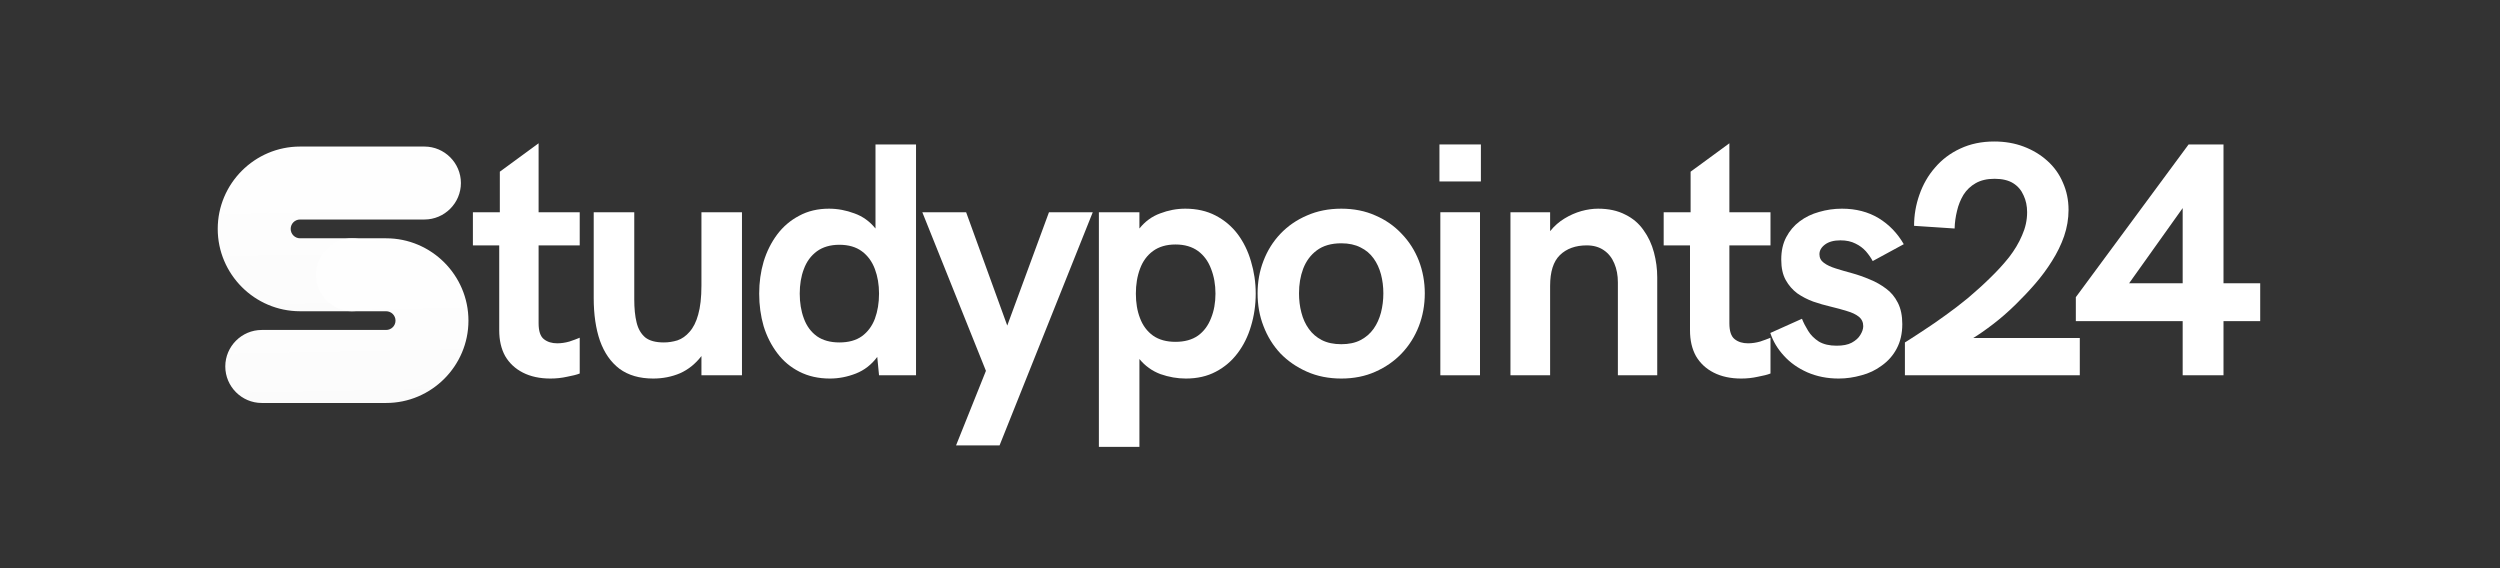 <svg xmlns="http://www.w3.org/2000/svg" xmlns:xlink="http://www.w3.org/1999/xlink" width="176" zoomAndPan="magnify" viewBox="0 0 132 30" height="40" preserveAspectRatio="xMidYMid meet" version="1.0"><rect x="0" y="0" width="132" height="30" fill="#333333" stroke="none"/><defs><g/><clipPath id="c7a3f06a15"><path d="M 11.43 7.723 L 24.988 7.723 L 24.988 17 L 11.43 17 Z M 11.43 7.723 " clip-rule="nonzero"/></clipPath><clipPath id="c9fe34d931"><path d="M 18.57 16.434 L 15.844 16.434 C 13.449 16.434 11.496 14.48 11.496 12.086 C 11.496 9.691 13.449 7.738 15.844 7.738 L 22.41 7.738 C 23.469 7.738 24.336 8.605 24.336 9.664 C 24.336 10.723 23.469 11.59 22.41 11.59 L 15.844 11.59 C 15.57 11.59 15.348 11.809 15.348 12.086 C 15.348 12.359 15.57 12.582 15.844 12.582 L 18.57 12.582 C 19.629 12.582 20.496 13.445 20.496 14.508 C 20.496 15.566 19.629 16.434 18.57 16.434 Z M 18.57 16.434 " clip-rule="nonzero"/></clipPath><linearGradient x1="57.071" gradientTransform="matrix(0.067, 0, 0, 0.067, 11.431, 7.726)" y1="-0.676" x2="59.083" gradientUnits="userSpaceOnUse" y2="131.581" id="d178fd4fa8"><stop stop-opacity="1" stop-color="rgb(99.944%, 99.944%, 99.944%)" offset="0"/><stop stop-opacity="1" stop-color="rgb(99.748%, 99.748%, 99.748%)" offset="0.022"/><stop stop-opacity="1" stop-color="rgb(99.553%, 99.553%, 99.553%)" offset="0.25"/><stop stop-opacity="1" stop-color="rgb(99.454%, 99.454%, 99.454%)" offset="0.375"/><stop stop-opacity="1" stop-color="rgb(99.258%, 99.258%, 99.258%)" offset="0.5"/><stop stop-opacity="1" stop-color="rgb(99.063%, 99.063%, 99.063%)" offset="0.625"/><stop stop-opacity="1" stop-color="rgb(98.866%, 98.866%, 98.866%)" offset="0.75"/><stop stop-opacity="1" stop-color="rgb(98.584%, 98.584%, 98.584%)" offset="0.978"/><stop stop-opacity="1" stop-color="rgb(98.399%, 98.399%, 98.399%)" offset="1"/></linearGradient><clipPath id="11f03758ce"><path d="M 11.43 12 L 24.988 12 L 24.988 21.281 L 11.43 21.281 Z M 11.43 12 " clip-rule="nonzero"/></clipPath><clipPath id="428be6bad6"><path d="M 20.387 21.277 L 13.82 21.277 C 12.762 21.277 11.895 20.41 11.895 19.348 C 11.895 18.289 12.762 17.422 13.82 17.422 L 20.387 17.422 C 20.66 17.422 20.883 17.203 20.883 16.93 C 20.883 16.652 20.66 16.434 20.387 16.434 L 18.609 16.434 C 17.551 16.434 16.684 15.566 16.684 14.508 C 16.684 13.445 17.551 12.582 18.609 12.582 L 20.387 12.582 C 22.781 12.582 24.734 14.535 24.734 16.93 C 24.734 19.32 22.781 21.277 20.387 21.277 Z M 20.387 21.277 " clip-rule="nonzero"/></clipPath><linearGradient x1="63.469" gradientTransform="matrix(0.067, 0, 0, 0.067, 11.431, 7.726)" y1="71.121" x2="66.098" gradientUnits="userSpaceOnUse" y2="204.224" id="e645f2d4e3"><stop stop-opacity="1" stop-color="rgb(100%, 100%, 100%)" offset="0"/><stop stop-opacity="1" stop-color="rgb(99.808%, 99.808%, 99.808%)" offset="0.028"/><stop stop-opacity="1" stop-color="rgb(99.617%, 99.617%, 99.617%)" offset="0.25"/><stop stop-opacity="1" stop-color="rgb(99.516%, 99.516%, 99.516%)" offset="0.375"/><stop stop-opacity="1" stop-color="rgb(99.316%, 99.316%, 99.316%)" offset="0.5"/><stop stop-opacity="1" stop-color="rgb(99.117%, 99.117%, 99.117%)" offset="0.625"/><stop stop-opacity="1" stop-color="rgb(98.915%, 98.915%, 98.915%)" offset="0.75"/><stop stop-opacity="1" stop-color="rgb(98.715%, 98.715%, 98.715%)" offset="0.875"/><stop stop-opacity="1" stop-color="rgb(98.515%, 98.515%, 98.515%)" offset="0.972"/><stop stop-opacity="1" stop-color="rgb(98.415%, 98.415%, 98.415%)" offset="1"/></linearGradient></defs><g fill="#ffffff" fill-opacity="1"><g transform="translate(24.75, 19.815)"><g><path d="M 4.312 0.172 C 3.75 0.172 3.266 0.066 2.859 -0.141 C 2.453 -0.348 2.141 -0.641 1.922 -1.016 C 1.711 -1.398 1.609 -1.852 1.609 -2.375 L 1.609 -6.859 L 0.219 -6.859 L 0.219 -8.609 L 1.641 -8.609 L 1.641 -10.75 L 3.688 -12.25 L 3.688 -8.609 L 5.859 -8.609 L 5.859 -6.859 L 3.688 -6.859 L 3.688 -2.75 C 3.688 -2.332 3.781 -2.051 3.969 -1.906 C 4.156 -1.758 4.391 -1.688 4.672 -1.688 C 4.879 -1.688 5.094 -1.719 5.312 -1.781 C 5.531 -1.852 5.711 -1.922 5.859 -1.984 L 5.859 -0.094 C 5.703 -0.031 5.477 0.023 5.188 0.078 C 4.906 0.141 4.613 0.172 4.312 0.172 Z M 4.312 0.172 "/></g></g></g><g fill="#ffffff" fill-opacity="1"><g transform="translate(30.364, 19.815)"><g><path d="M 4.125 0.172 C 3.406 0.172 2.812 0 2.344 -0.344 C 1.883 -0.695 1.539 -1.191 1.312 -1.828 C 1.094 -2.461 0.984 -3.211 0.984 -4.078 L 0.984 -8.609 L 3.125 -8.609 L 3.125 -4.016 C 3.125 -3.535 3.164 -3.125 3.25 -2.781 C 3.332 -2.445 3.484 -2.188 3.703 -2 C 3.93 -1.82 4.258 -1.734 4.688 -1.734 C 4.926 -1.734 5.164 -1.77 5.406 -1.844 C 5.645 -1.926 5.859 -2.078 6.047 -2.297 C 6.242 -2.516 6.395 -2.816 6.5 -3.203 C 6.613 -3.598 6.672 -4.109 6.672 -4.734 L 6.672 -8.609 L 8.812 -8.609 L 8.812 0 L 6.672 0 L 6.672 -1.016 C 6.359 -0.609 5.984 -0.305 5.547 -0.109 C 5.109 0.078 4.633 0.172 4.125 0.172 Z M 4.125 0.172 "/></g></g></g><g fill="#ffffff" fill-opacity="1"><g transform="translate(39.538, 19.815)"><g><path d="M 6.688 -12.188 L 8.828 -12.188 L 8.828 0 L 6.875 0 L 6.781 -0.969 C 6.477 -0.562 6.102 -0.27 5.656 -0.094 C 5.207 0.082 4.75 0.172 4.281 0.172 C 3.676 0.172 3.141 0.051 2.672 -0.188 C 2.203 -0.426 1.812 -0.754 1.5 -1.172 C 1.188 -1.586 0.945 -2.062 0.781 -2.594 C 0.625 -3.133 0.547 -3.707 0.547 -4.312 C 0.547 -4.906 0.625 -5.469 0.781 -6 C 0.945 -6.539 1.188 -7.02 1.5 -7.438 C 1.812 -7.852 2.195 -8.18 2.656 -8.422 C 3.113 -8.672 3.641 -8.797 4.234 -8.797 C 4.691 -8.797 5.141 -8.711 5.578 -8.547 C 6.016 -8.391 6.383 -8.125 6.688 -7.75 Z M 4.781 -1.734 C 5.27 -1.734 5.664 -1.844 5.969 -2.062 C 6.281 -2.289 6.508 -2.598 6.656 -2.984 C 6.801 -3.379 6.875 -3.82 6.875 -4.312 C 6.875 -4.789 6.801 -5.223 6.656 -5.609 C 6.508 -6.004 6.281 -6.316 5.969 -6.547 C 5.664 -6.773 5.27 -6.891 4.781 -6.891 C 4.301 -6.891 3.906 -6.773 3.594 -6.547 C 3.281 -6.316 3.051 -6.004 2.906 -5.609 C 2.758 -5.223 2.688 -4.789 2.688 -4.312 C 2.688 -3.832 2.758 -3.395 2.906 -3 C 3.051 -2.602 3.281 -2.289 3.594 -2.062 C 3.906 -1.844 4.301 -1.734 4.781 -1.734 Z M 4.781 -1.734 "/></g></g></g><g fill="#ffffff" fill-opacity="1"><g transform="translate(48.745, 19.815)"><g><path d="M 1.734 3.703 L 3.312 -0.234 L -0.047 -8.609 L 2.266 -8.609 L 4.438 -2.625 L 6.641 -8.609 L 8.953 -8.609 L 4.031 3.703 Z M 1.734 3.703 "/></g></g></g><g fill="#ffffff" fill-opacity="1"><g transform="translate(56.755, 19.815)"><g><path d="M 1.266 3.781 L 1.266 -8.609 L 3.406 -8.609 L 3.406 -7.75 C 3.707 -8.125 4.07 -8.391 4.5 -8.547 C 4.926 -8.711 5.367 -8.797 5.828 -8.797 C 6.43 -8.797 6.961 -8.676 7.422 -8.438 C 7.891 -8.195 8.281 -7.867 8.594 -7.453 C 8.906 -7.035 9.141 -6.555 9.297 -6.016 C 9.461 -5.473 9.547 -4.906 9.547 -4.312 C 9.547 -3.707 9.461 -3.133 9.297 -2.594 C 9.141 -2.062 8.906 -1.586 8.594 -1.172 C 8.281 -0.754 7.895 -0.426 7.438 -0.188 C 6.988 0.051 6.461 0.172 5.859 0.172 C 5.41 0.172 4.961 0.094 4.516 -0.062 C 4.078 -0.227 3.707 -0.492 3.406 -0.859 L 3.406 3.781 Z M 5.312 -1.766 C 5.789 -1.766 6.188 -1.875 6.5 -2.094 C 6.812 -2.32 7.039 -2.629 7.188 -3.016 C 7.344 -3.398 7.422 -3.832 7.422 -4.312 C 7.422 -4.789 7.344 -5.227 7.188 -5.625 C 7.039 -6.02 6.812 -6.332 6.5 -6.562 C 6.188 -6.789 5.789 -6.906 5.312 -6.906 C 4.832 -6.906 4.438 -6.789 4.125 -6.562 C 3.812 -6.332 3.582 -6.02 3.438 -5.625 C 3.289 -5.227 3.219 -4.789 3.219 -4.312 C 3.219 -3.832 3.289 -3.398 3.438 -3.016 C 3.582 -2.629 3.812 -2.32 4.125 -2.094 C 4.438 -1.875 4.832 -1.766 5.312 -1.766 Z M 5.312 -1.766 "/></g></g></g><g fill="#ffffff" fill-opacity="1"><g transform="translate(65.963, 19.815)"><g><path d="M 4.859 0.172 C 4.191 0.172 3.586 0.051 3.047 -0.188 C 2.504 -0.426 2.035 -0.75 1.641 -1.156 C 1.254 -1.57 0.957 -2.051 0.75 -2.594 C 0.539 -3.133 0.438 -3.711 0.438 -4.328 C 0.438 -4.93 0.539 -5.504 0.75 -6.047 C 0.957 -6.586 1.254 -7.062 1.641 -7.469 C 2.035 -7.883 2.504 -8.207 3.047 -8.438 C 3.586 -8.676 4.191 -8.797 4.859 -8.797 C 5.523 -8.797 6.125 -8.676 6.656 -8.438 C 7.195 -8.207 7.66 -7.883 8.047 -7.469 C 8.441 -7.062 8.742 -6.586 8.953 -6.047 C 9.16 -5.504 9.266 -4.93 9.266 -4.328 C 9.266 -3.711 9.16 -3.133 8.953 -2.594 C 8.742 -2.051 8.441 -1.57 8.047 -1.156 C 7.66 -0.75 7.195 -0.426 6.656 -0.188 C 6.125 0.051 5.523 0.172 4.859 0.172 Z M 4.859 -1.641 C 5.254 -1.641 5.594 -1.711 5.875 -1.859 C 6.156 -2.004 6.383 -2.203 6.562 -2.453 C 6.738 -2.703 6.867 -2.988 6.953 -3.312 C 7.035 -3.633 7.078 -3.973 7.078 -4.328 C 7.078 -4.68 7.035 -5.016 6.953 -5.328 C 6.867 -5.648 6.738 -5.93 6.562 -6.172 C 6.383 -6.422 6.156 -6.613 5.875 -6.75 C 5.594 -6.895 5.254 -6.969 4.859 -6.969 C 4.328 -6.969 3.895 -6.844 3.562 -6.594 C 3.238 -6.352 3 -6.031 2.844 -5.625 C 2.695 -5.227 2.625 -4.797 2.625 -4.328 C 2.625 -3.973 2.664 -3.633 2.75 -3.312 C 2.832 -2.988 2.961 -2.703 3.141 -2.453 C 3.316 -2.203 3.547 -2.004 3.828 -1.859 C 4.117 -1.711 4.461 -1.641 4.859 -1.641 Z M 4.859 -1.641 "/></g></g></g><g fill="#ffffff" fill-opacity="1"><g transform="translate(74.8, 19.815)"><g><path d="M 1.203 -10.234 L 1.203 -12.188 L 3.391 -12.188 L 3.391 -10.234 Z M 1.25 0 L 1.25 -8.609 L 3.344 -8.609 L 3.344 0 Z M 1.25 0 "/></g></g></g><g fill="#ffffff" fill-opacity="1"><g transform="translate(78.502, 19.815)"><g><path d="M 1.25 0 L 1.25 -8.609 L 3.344 -8.609 L 3.344 -7.609 C 3.57 -7.891 3.828 -8.113 4.109 -8.281 C 4.398 -8.457 4.695 -8.586 5 -8.672 C 5.301 -8.754 5.594 -8.797 5.875 -8.797 C 6.438 -8.797 6.914 -8.691 7.312 -8.484 C 7.719 -8.285 8.039 -8.008 8.281 -7.656 C 8.531 -7.312 8.711 -6.922 8.828 -6.484 C 8.941 -6.055 9 -5.617 9 -5.172 L 9 0 L 6.922 0 L 6.922 -4.906 C 6.922 -5.281 6.859 -5.613 6.734 -5.906 C 6.609 -6.207 6.422 -6.441 6.172 -6.609 C 5.93 -6.773 5.633 -6.859 5.281 -6.859 C 4.688 -6.859 4.211 -6.688 3.859 -6.344 C 3.516 -6.008 3.344 -5.469 3.344 -4.719 L 3.344 0 Z M 1.25 0 "/></g></g></g><g fill="#ffffff" fill-opacity="1"><g transform="translate(87.623, 19.815)"><g><path d="M 4.312 0.172 C 3.75 0.172 3.266 0.066 2.859 -0.141 C 2.453 -0.348 2.141 -0.641 1.922 -1.016 C 1.711 -1.398 1.609 -1.852 1.609 -2.375 L 1.609 -6.859 L 0.219 -6.859 L 0.219 -8.609 L 1.641 -8.609 L 1.641 -10.75 L 3.688 -12.25 L 3.688 -8.609 L 5.859 -8.609 L 5.859 -6.859 L 3.688 -6.859 L 3.688 -2.75 C 3.688 -2.332 3.781 -2.051 3.969 -1.906 C 4.156 -1.758 4.391 -1.688 4.672 -1.688 C 4.879 -1.688 5.094 -1.719 5.312 -1.781 C 5.531 -1.852 5.711 -1.922 5.859 -1.984 L 5.859 -0.094 C 5.703 -0.031 5.477 0.023 5.188 0.078 C 4.906 0.141 4.613 0.172 4.312 0.172 Z M 4.312 0.172 "/></g></g></g><g fill="#ffffff" fill-opacity="1"><g transform="translate(93.238, 19.815)"><g><path d="M 3.844 0.172 C 3.238 0.172 2.688 0.062 2.188 -0.156 C 1.695 -0.375 1.285 -0.664 0.953 -1.031 C 0.617 -1.395 0.379 -1.797 0.234 -2.234 L 1.906 -2.984 C 1.988 -2.773 2.098 -2.562 2.234 -2.344 C 2.367 -2.125 2.555 -1.938 2.797 -1.781 C 3.047 -1.633 3.359 -1.562 3.734 -1.562 C 4.066 -1.562 4.332 -1.613 4.531 -1.719 C 4.738 -1.832 4.891 -1.969 4.984 -2.125 C 5.086 -2.289 5.141 -2.445 5.141 -2.594 C 5.141 -2.801 5.062 -2.969 4.906 -3.094 C 4.75 -3.219 4.539 -3.316 4.281 -3.391 C 4.02 -3.473 3.734 -3.551 3.422 -3.625 C 3.117 -3.695 2.812 -3.785 2.5 -3.891 C 2.195 -4.004 1.914 -4.148 1.656 -4.328 C 1.406 -4.516 1.203 -4.75 1.047 -5.031 C 0.891 -5.312 0.812 -5.672 0.812 -6.109 C 0.812 -6.566 0.898 -6.961 1.078 -7.297 C 1.254 -7.629 1.488 -7.906 1.781 -8.125 C 2.082 -8.352 2.426 -8.52 2.812 -8.625 C 3.195 -8.738 3.598 -8.797 4.016 -8.797 C 4.754 -8.797 5.398 -8.629 5.953 -8.297 C 6.504 -7.961 6.945 -7.504 7.281 -6.922 L 5.641 -6.031 C 5.547 -6.207 5.426 -6.379 5.281 -6.547 C 5.133 -6.711 4.953 -6.848 4.734 -6.953 C 4.516 -7.066 4.25 -7.125 3.938 -7.125 C 3.594 -7.125 3.32 -7.051 3.125 -6.906 C 2.926 -6.758 2.828 -6.586 2.828 -6.391 C 2.828 -6.203 2.906 -6.051 3.062 -5.938 C 3.219 -5.82 3.426 -5.723 3.688 -5.641 C 3.957 -5.555 4.242 -5.473 4.547 -5.391 C 4.859 -5.305 5.172 -5.195 5.484 -5.062 C 5.797 -4.938 6.082 -4.773 6.344 -4.578 C 6.602 -4.391 6.812 -4.141 6.969 -3.828 C 7.125 -3.523 7.203 -3.148 7.203 -2.703 C 7.203 -2.203 7.102 -1.77 6.906 -1.406 C 6.719 -1.051 6.457 -0.754 6.125 -0.516 C 5.801 -0.273 5.441 -0.102 5.047 0 C 4.648 0.113 4.25 0.172 3.844 0.172 Z M 3.844 0.172 "/></g></g></g><g fill="#ffffff" fill-opacity="1"><g transform="translate(100.188, 19.815)"><g><path d="M 0.391 0 L 0.391 -1.734 C 0.398 -1.742 0.5 -1.805 0.688 -1.922 C 0.883 -2.047 1.141 -2.211 1.453 -2.422 C 1.773 -2.629 2.129 -2.875 2.516 -3.156 C 2.91 -3.438 3.312 -3.742 3.719 -4.078 C 4.125 -4.422 4.516 -4.773 4.891 -5.141 C 5.266 -5.504 5.598 -5.867 5.891 -6.234 C 6.18 -6.609 6.41 -6.992 6.578 -7.391 C 6.754 -7.785 6.844 -8.191 6.844 -8.609 C 6.844 -8.941 6.781 -9.238 6.656 -9.5 C 6.539 -9.77 6.359 -9.984 6.109 -10.141 C 5.859 -10.297 5.531 -10.375 5.125 -10.375 C 4.727 -10.375 4.395 -10.297 4.125 -10.141 C 3.863 -9.992 3.648 -9.789 3.484 -9.531 C 3.328 -9.27 3.211 -8.984 3.141 -8.672 C 3.066 -8.367 3.023 -8.062 3.016 -7.75 L 0.875 -7.891 C 0.875 -8.453 0.969 -9 1.156 -9.531 C 1.344 -10.07 1.617 -10.551 1.984 -10.969 C 2.348 -11.395 2.789 -11.727 3.312 -11.969 C 3.844 -12.219 4.441 -12.344 5.109 -12.344 C 5.672 -12.344 6.188 -12.254 6.656 -12.078 C 7.133 -11.898 7.551 -11.648 7.906 -11.328 C 8.27 -11.004 8.547 -10.617 8.734 -10.172 C 8.93 -9.734 9.031 -9.254 9.031 -8.734 C 9.031 -8.266 8.953 -7.801 8.797 -7.344 C 8.641 -6.895 8.426 -6.457 8.156 -6.031 C 7.895 -5.613 7.598 -5.211 7.266 -4.828 C 6.93 -4.441 6.586 -4.078 6.234 -3.734 C 5.828 -3.336 5.426 -2.988 5.031 -2.688 C 4.633 -2.383 4.289 -2.145 4 -1.969 L 9.625 -1.969 L 9.625 0 Z M 0.391 0 "/></g></g></g><g fill="#ffffff" fill-opacity="1"><g transform="translate(109.542, 19.815)"><g><path d="M 5.703 0 L 5.703 -2.859 L 0.062 -2.859 L 0.062 -4.125 L 6.016 -12.188 L 7.859 -12.188 L 7.859 -4.859 L 9.797 -4.859 L 9.797 -2.859 L 7.859 -2.859 L 7.859 0 Z M 2.875 -4.859 L 5.703 -4.859 L 5.703 -8.828 Z M 2.875 -4.859 "/></g></g></g><g clip-path="url(#c7a3f06a15)"><g clip-path="url(#c9fe34d931)"><path fill="url(#d178fd4fa8)" d="M 11.496 7.738 L 11.496 16.434 L 24.336 16.434 L 24.336 7.738 Z M 11.496 7.738 " fill-rule="nonzero"/></g></g><g clip-path="url(#11f03758ce)"><g clip-path="url(#428be6bad6)"><path fill="url(#e645f2d4e3)" d="M 11.895 12.582 L 11.895 21.277 L 24.734 21.277 L 24.734 12.582 Z M 11.895 12.582 " fill-rule="nonzero"/></g></g></svg>
